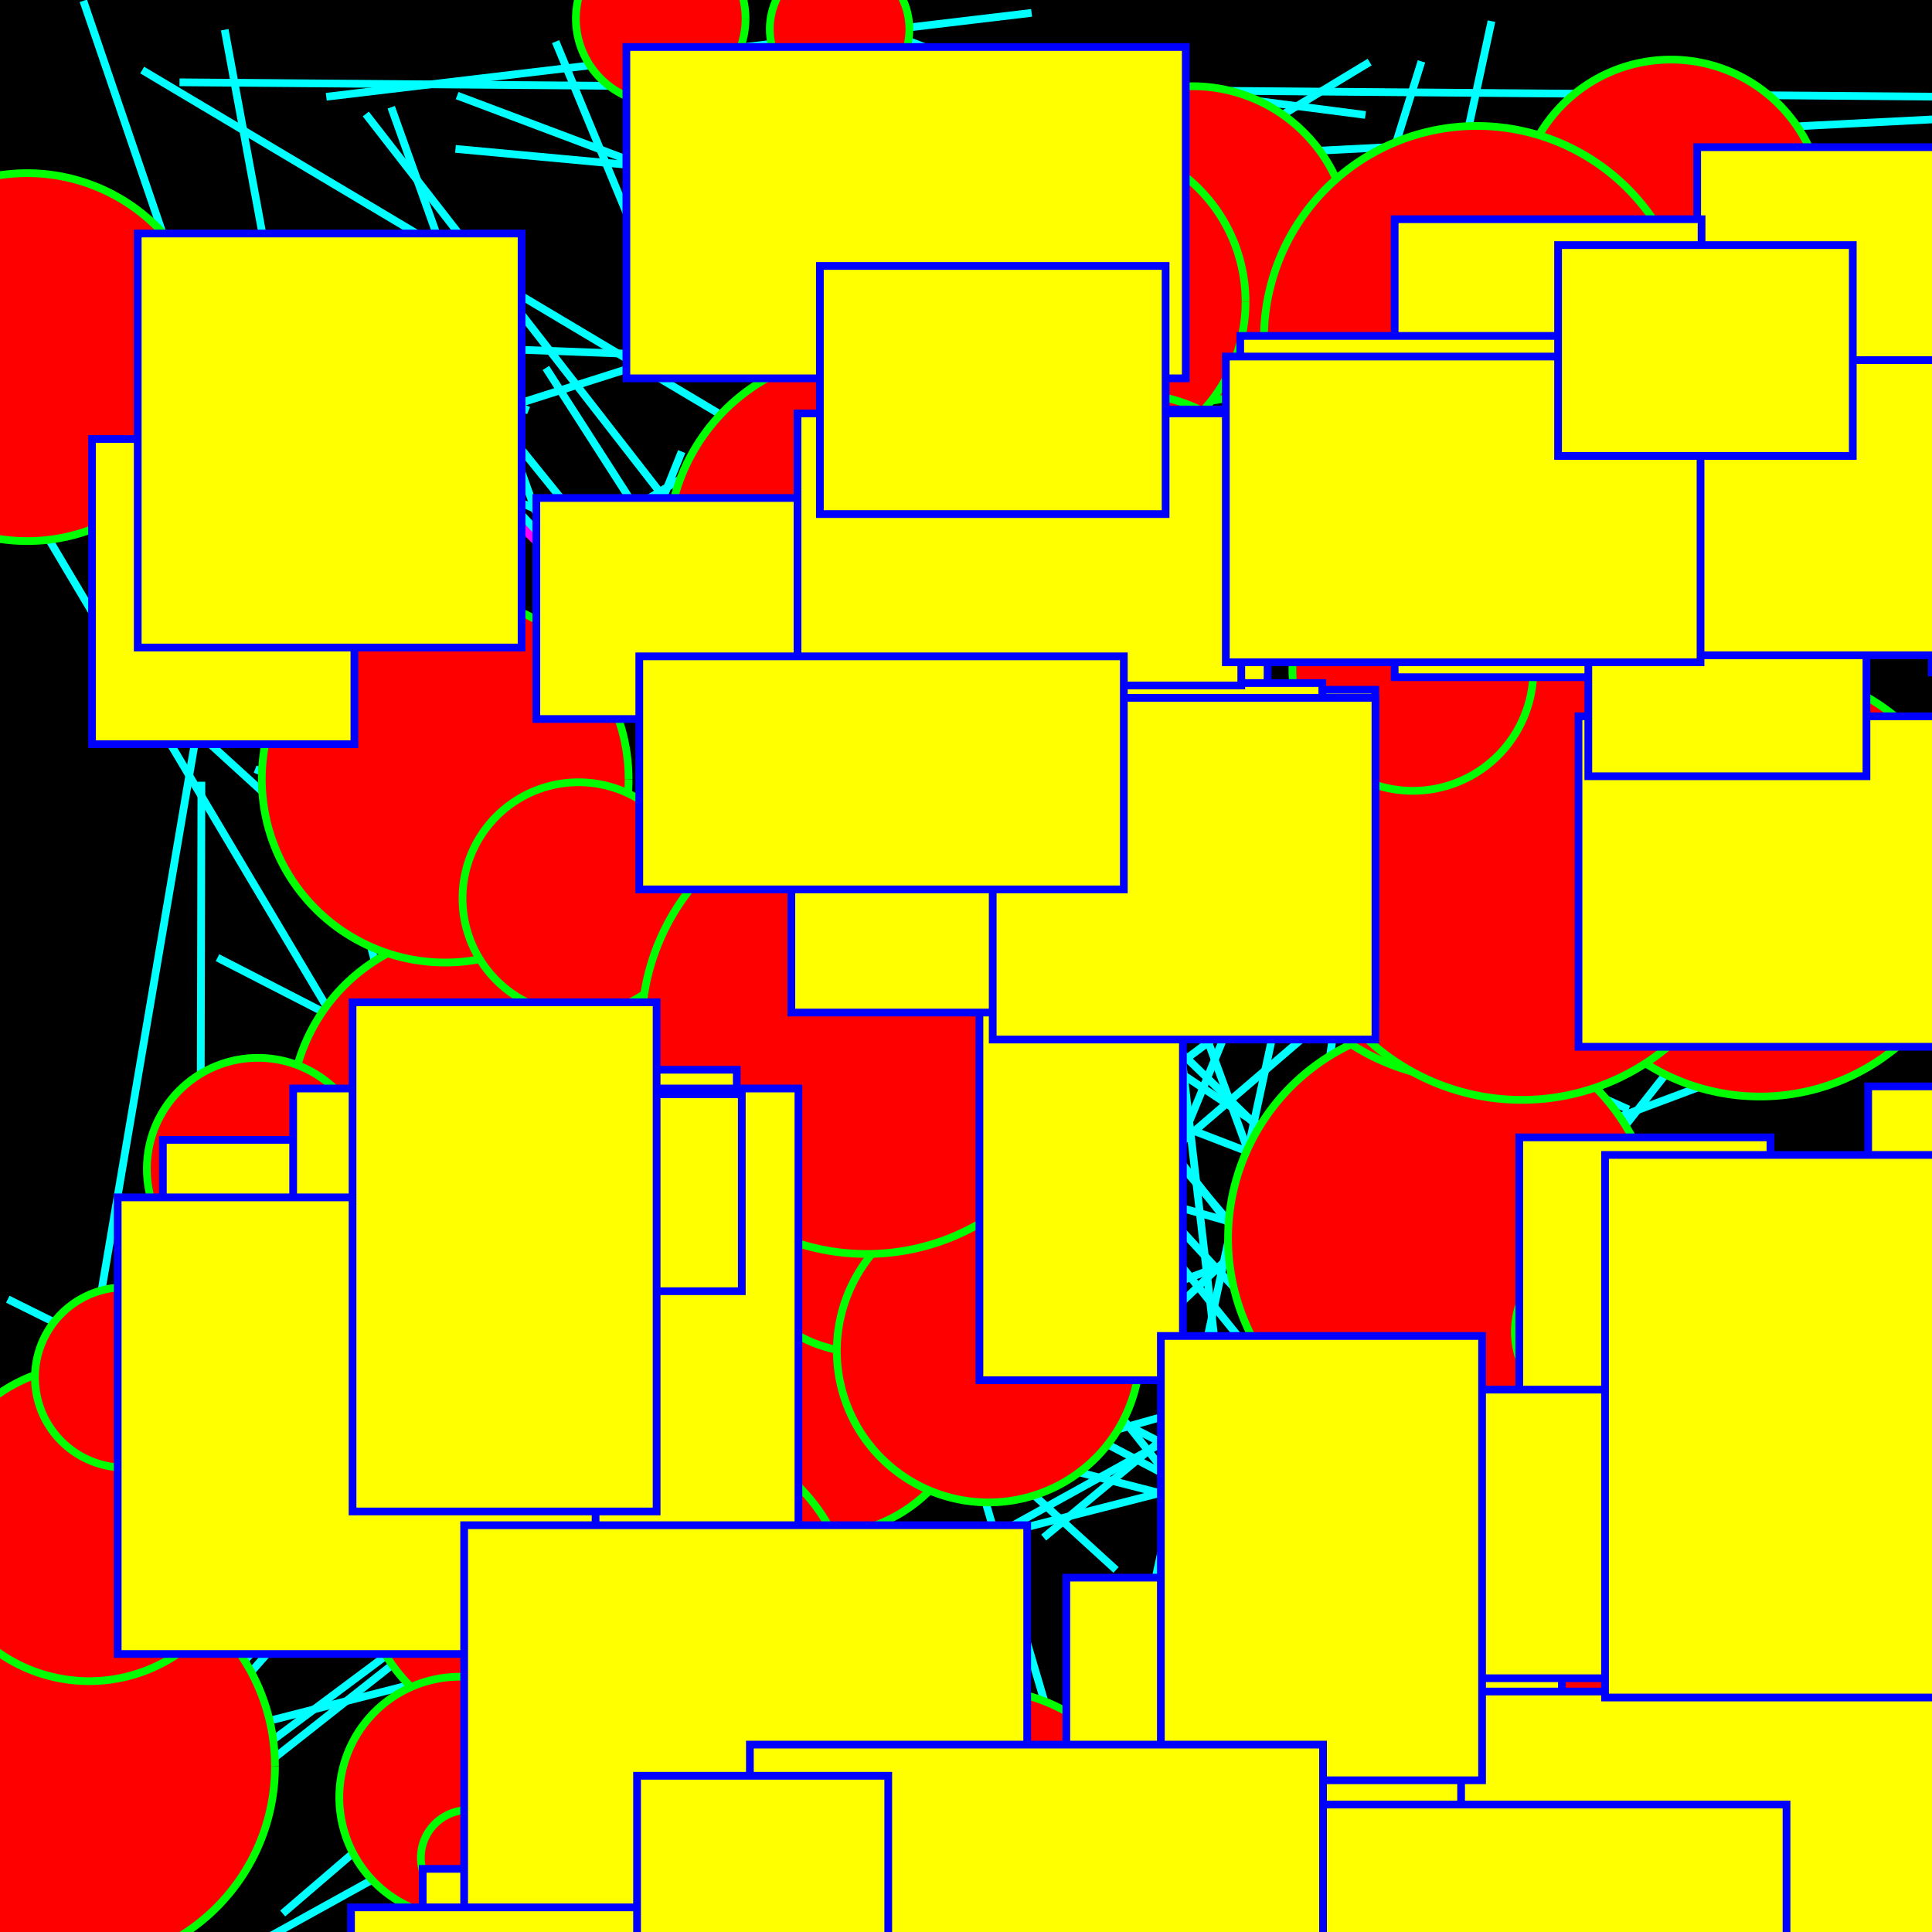 <!--

Generated by DrawGPT.
Free, open source, AI generated images in SVG, PNG, and HTML Canvas format.
https://drawgpt.ai

Created: 2023-11-24T23:52:56.141Z
Link: https://drawgpt.ai/prompt/125224/

-->
<svg xmlns="http://www.w3.org/2000/svg" xmlns:xlink="http://www.w3.org/1999/xlink" width="500" height="500"><defs/><g><rect fill="#000000" stroke="none" x="0" y="0" width="512" height="512"/><path fill="none" stroke="#FF00FF" paint-order="fill stroke markers" d=" M 100 100 L 200 200 L 300 100 L 400 200 L 500 100" stroke-miterlimit="10" stroke-width="4" stroke-dasharray=""/><path fill="none" stroke="#00FFFF" paint-order="fill stroke markers" d=" M 414.731 265.016 L 504.359 97.452" stroke-miterlimit="10" stroke-width="2" stroke-dasharray=""/><path fill="none" stroke="#00FFFF" paint-order="fill stroke markers" d=" M 203.536 207.339 L 186.668 268.103" stroke-miterlimit="10" stroke-width="2" stroke-dasharray=""/><path fill="none" stroke="#00FFFF" paint-order="fill stroke markers" d=" M 227.288 280.079 L 199.648 252.512" stroke-miterlimit="10" stroke-width="2" stroke-dasharray=""/><path fill="none" stroke="#00FFFF" paint-order="fill stroke markers" d=" M 472.381 158.001 L 118.304 24.739" stroke-miterlimit="10" stroke-width="2" stroke-dasharray=""/><path fill="none" stroke="#00FFFF" paint-order="fill stroke markers" d=" M 374.189 330.492 L 441.78 419.616" stroke-miterlimit="10" stroke-width="2" stroke-dasharray=""/><path fill="none" stroke="#00FFFF" paint-order="fill stroke markers" d=" M 359.838 96.921 L 50.913 448.724" stroke-miterlimit="10" stroke-width="2" stroke-dasharray=""/><path fill="none" stroke="#00FFFF" paint-order="fill stroke markers" d=" M 60.737 506.172 L 364.981 337.908" stroke-miterlimit="10" stroke-width="2" stroke-dasharray=""/><path fill="none" stroke="#00FFFF" paint-order="fill stroke markers" d=" M 99.814 295.91 L 400.114 228.53" stroke-miterlimit="10" stroke-width="2" stroke-dasharray=""/><path fill="none" stroke="#00FFFF" paint-order="fill stroke markers" d=" M 447.351 136.076 L 73.544 399.998" stroke-miterlimit="10" stroke-width="2" stroke-dasharray=""/><path fill="none" stroke="#00FFFF" paint-order="fill stroke markers" d=" M 265.758 375.055 L 459.564 190.967" stroke-miterlimit="10" stroke-width="2" stroke-dasharray=""/><path fill="none" stroke="#00FFFF" paint-order="fill stroke markers" d=" M 207.752 0.12 L 362.301 59.234" stroke-miterlimit="10" stroke-width="2" stroke-dasharray=""/><path fill="none" stroke="#00FFFF" paint-order="fill stroke markers" d=" M 304.637 168.875 L 26.312 469.779" stroke-miterlimit="10" stroke-width="2" stroke-dasharray=""/><path fill="none" stroke="#00FFFF" paint-order="fill stroke markers" d=" M 136.799 106.239 L 98.407 91.259" stroke-miterlimit="10" stroke-width="2" stroke-dasharray=""/><path fill="none" stroke="#00FFFF" paint-order="fill stroke markers" d=" M 325.691 182.63 L 365.652 187.96" stroke-miterlimit="10" stroke-width="2" stroke-dasharray=""/><path fill="none" stroke="#00FFFF" paint-order="fill stroke markers" d=" M 275.15 456.758 L 197.627 194.264" stroke-miterlimit="10" stroke-width="2" stroke-dasharray=""/><path fill="none" stroke="#00FFFF" paint-order="fill stroke markers" d=" M 124.539 469.39 L 267.768 214.6" stroke-miterlimit="10" stroke-width="2" stroke-dasharray=""/><path fill="none" stroke="#00FFFF" paint-order="fill stroke markers" d=" M 301.823 268.704 L 510.683 471.005" stroke-miterlimit="10" stroke-width="2" stroke-dasharray=""/><path fill="none" stroke="#00FFFF" paint-order="fill stroke markers" d=" M 454.698 267.074 L 36.798 18.128" stroke-miterlimit="10" stroke-width="2" stroke-dasharray=""/><path fill="none" stroke="#00FFFF" paint-order="fill stroke markers" d=" M 174.064 165.673 L 466.012 57.22" stroke-miterlimit="10" stroke-width="2" stroke-dasharray=""/><path fill="none" stroke="#00FFFF" paint-order="fill stroke markers" d=" M 152.553 171.312 L 101.25 27.758" stroke-miterlimit="10" stroke-width="2" stroke-dasharray=""/><path fill="none" stroke="#00FFFF" paint-order="fill stroke markers" d=" M 25.569 338.183 L 50.461 192.001" stroke-miterlimit="10" stroke-width="2" stroke-dasharray=""/><path fill="none" stroke="#00FFFF" paint-order="fill stroke markers" d=" M 21.572 0.21 L 158.112 400.467" stroke-miterlimit="10" stroke-width="2" stroke-dasharray=""/><path fill="none" stroke="#00FFFF" paint-order="fill stroke markers" d=" M 351.929 268.021 L 228.612 145.414" stroke-miterlimit="10" stroke-width="2" stroke-dasharray=""/><path fill="none" stroke="#00FFFF" paint-order="fill stroke markers" d=" M 334.822 107.293 L 483.791 192.556" stroke-miterlimit="10" stroke-width="2" stroke-dasharray=""/><path fill="none" stroke="#00FFFF" paint-order="fill stroke markers" d=" M 278.302 481.194 L 194.293 437.679" stroke-miterlimit="10" stroke-width="2" stroke-dasharray=""/><path fill="none" stroke="#00FFFF" paint-order="fill stroke markers" d=" M 227.209 175.166 L 38.306 338.603" stroke-miterlimit="10" stroke-width="2" stroke-dasharray=""/><path fill="none" stroke="#00FFFF" paint-order="fill stroke markers" d=" M 21.746 457.6 L 354.938 372.403" stroke-miterlimit="10" stroke-width="2" stroke-dasharray=""/><path fill="none" stroke="#00FFFF" paint-order="fill stroke markers" d=" M 88.8 332.051 L 467.627 429.484" stroke-miterlimit="10" stroke-width="2" stroke-dasharray=""/><path fill="none" stroke="#00FFFF" paint-order="fill stroke markers" d=" M 358.498 171.786 L 367.252 176.065" stroke-miterlimit="10" stroke-width="2" stroke-dasharray=""/><path fill="none" stroke="#00FFFF" paint-order="fill stroke markers" d=" M 102.242 223.475 L 235.988 463.277" stroke-miterlimit="10" stroke-width="2" stroke-dasharray=""/><path fill="none" stroke="#00FFFF" paint-order="fill stroke markers" d=" M 94.667 29.505 L 379.522 395.789" stroke-miterlimit="10" stroke-width="2" stroke-dasharray=""/><path fill="none" stroke="#00FFFF" paint-order="fill stroke markers" d=" M 365.364 36.124 L 426.546 57.043" stroke-miterlimit="10" stroke-width="2" stroke-dasharray=""/><path fill="none" stroke="#00FFFF" paint-order="fill stroke markers" d=" M 37.017 437.853 L 70.19 379.286" stroke-miterlimit="10" stroke-width="2" stroke-dasharray=""/><path fill="none" stroke="#00FFFF" paint-order="fill stroke markers" d=" M 209.471 470.782 L 9.463 134.223" stroke-miterlimit="10" stroke-width="2" stroke-dasharray=""/><path fill="none" stroke="#00FFFF" paint-order="fill stroke markers" d=" M 481.384 119.881 L 57.178 396.207" stroke-miterlimit="10" stroke-width="2" stroke-dasharray=""/><path fill="none" stroke="#00FFFF" paint-order="fill stroke markers" d=" M 333.91 507.427 L 231.923 7" stroke-miterlimit="10" stroke-width="2" stroke-dasharray=""/><path fill="none" stroke="#00FFFF" paint-order="fill stroke markers" d=" M 116.277 222.394 L 131.25 402.562" stroke-miterlimit="10" stroke-width="2" stroke-dasharray=""/><path fill="none" stroke="#00FFFF" paint-order="fill stroke markers" d=" M 84.439 25.041 L 266.975 3.334" stroke-miterlimit="10" stroke-width="2" stroke-dasharray=""/><path fill="none" stroke="#00FFFF" paint-order="fill stroke markers" d=" M 88.605 165.093 L 209.505 252.071" stroke-miterlimit="10" stroke-width="2" stroke-dasharray=""/><path fill="none" stroke="#00FFFF" paint-order="fill stroke markers" d=" M 66.03 199.057 L 360.611 312.566" stroke-miterlimit="10" stroke-width="2" stroke-dasharray=""/><path fill="none" stroke="#00FFFF" paint-order="fill stroke markers" d=" M 156.421 407.401 L 461.67 321.292" stroke-miterlimit="10" stroke-width="2" stroke-dasharray=""/><path fill="none" stroke="#00FFFF" paint-order="fill stroke markers" d=" M 29.743 94.887 L 496.865 404.591" stroke-miterlimit="10" stroke-width="2" stroke-dasharray=""/><path fill="none" stroke="#00FFFF" paint-order="fill stroke markers" d=" M 395.711 470.711 L 182.691 445.462" stroke-miterlimit="10" stroke-width="2" stroke-dasharray=""/><path fill="none" stroke="#00FFFF" paint-order="fill stroke markers" d=" M 7.016 380.164 L 171.104 365.672" stroke-miterlimit="10" stroke-width="2" stroke-dasharray=""/><path fill="none" stroke="#00FFFF" paint-order="fill stroke markers" d=" M 80.527 355.452 L 176.42 116.867" stroke-miterlimit="10" stroke-width="2" stroke-dasharray=""/><path fill="none" stroke="#00FFFF" paint-order="fill stroke markers" d=" M 166.075 137.745 L 476.866 502.536" stroke-miterlimit="10" stroke-width="2" stroke-dasharray=""/><path fill="none" stroke="#00FFFF" paint-order="fill stroke markers" d=" M 325.194 303.859 L 236.379 60.995" stroke-miterlimit="10" stroke-width="2" stroke-dasharray=""/><path fill="none" stroke="#00FFFF" paint-order="fill stroke markers" d=" M 354.461 16.064 L 155.634 136.401" stroke-miterlimit="10" stroke-width="2" stroke-dasharray=""/><path fill="none" stroke="#00FFFF" paint-order="fill stroke markers" d=" M 385.996 5.476 L 297.947 413.61" stroke-miterlimit="10" stroke-width="2" stroke-dasharray=""/><path fill="none" stroke="#00FFFF" paint-order="fill stroke markers" d=" M 7.688 85.721 L 298.075 96.692" stroke-miterlimit="10" stroke-width="2" stroke-dasharray=""/><path fill="none" stroke="#00FFFF" paint-order="fill stroke markers" d=" M 367.872 15.885 L 279.528 299.254" stroke-miterlimit="10" stroke-width="2" stroke-dasharray=""/><path fill="none" stroke="#00FFFF" paint-order="fill stroke markers" d=" M 136.916 434.421 L 58.16 7.692" stroke-miterlimit="10" stroke-width="2" stroke-dasharray=""/><path fill="none" stroke="#00FFFF" paint-order="fill stroke markers" d=" M 235.934 330.01 L 487.342 49.346" stroke-miterlimit="10" stroke-width="2" stroke-dasharray=""/><path fill="none" stroke="#00FFFF" paint-order="fill stroke markers" d=" M 185.137 247.285 L 357.843 117.211" stroke-miterlimit="10" stroke-width="2" stroke-dasharray=""/><path fill="none" stroke="#00FFFF" paint-order="fill stroke markers" d=" M 343.375 279.04 L 370.024 96.034" stroke-miterlimit="10" stroke-width="2" stroke-dasharray=""/><path fill="none" stroke="#00FFFF" paint-order="fill stroke markers" d=" M 259.202 496.303 L 432.819 275.822" stroke-miterlimit="10" stroke-width="2" stroke-dasharray=""/><path fill="none" stroke="#00FFFF" paint-order="fill stroke markers" d=" M 84.533 201.276 L 137.311 196.618" stroke-miterlimit="10" stroke-width="2" stroke-dasharray=""/><path fill="none" stroke="#00FFFF" paint-order="fill stroke markers" d=" M 17.365 490.043 L 388.301 213.379" stroke-miterlimit="10" stroke-width="2" stroke-dasharray=""/><path fill="none" stroke="#00FFFF" paint-order="fill stroke markers" d=" M 396.772 101.541 L 405.148 491.866" stroke-miterlimit="10" stroke-width="2" stroke-dasharray=""/><path fill="none" stroke="#00FFFF" paint-order="fill stroke markers" d=" M 197.391 433.262 L 2.018 336.234" stroke-miterlimit="10" stroke-width="2" stroke-dasharray=""/><path fill="none" stroke="#00FFFF" paint-order="fill stroke markers" d=" M 163.57 129.986 L 141.277 95.226" stroke-miterlimit="10" stroke-width="2" stroke-dasharray=""/><path fill="none" stroke="#00FFFF" paint-order="fill stroke markers" d=" M 258.135 17.431 L 353.38 29.749" stroke-miterlimit="10" stroke-width="2" stroke-dasharray=""/><path fill="none" stroke="#00FFFF" paint-order="fill stroke markers" d=" M 214.225 188.313 L 9.016 481.176" stroke-miterlimit="10" stroke-width="2" stroke-dasharray=""/><path fill="none" stroke="#00FFFF" paint-order="fill stroke markers" d=" M 181.837 32.169 L 440.054 92.619" stroke-miterlimit="10" stroke-width="2" stroke-dasharray=""/><path fill="none" stroke="#00FFFF" paint-order="fill stroke markers" d=" M 452.671 477.787 L 84.14 78.06" stroke-miterlimit="10" stroke-width="2" stroke-dasharray=""/><path fill="none" stroke="#00FFFF" paint-order="fill stroke markers" d=" M 143.799 10.779 L 176.646 90.188" stroke-miterlimit="10" stroke-width="2" stroke-dasharray=""/><path fill="none" stroke="#00FFFF" paint-order="fill stroke markers" d=" M 328.787 225.986 L 172.566 238.05" stroke-miterlimit="10" stroke-width="2" stroke-dasharray=""/><path fill="none" stroke="#00FFFF" paint-order="fill stroke markers" d=" M 73.163 495.21 L 411.036 205.25" stroke-miterlimit="10" stroke-width="2" stroke-dasharray=""/><path fill="none" stroke="#00FFFF" paint-order="fill stroke markers" d=" M 340.887 241.979 L 6.01 506.217" stroke-miterlimit="10" stroke-width="2" stroke-dasharray=""/><path fill="none" stroke="#00FFFF" paint-order="fill stroke markers" d=" M 210.818 270.73 L 490.239 161.529" stroke-miterlimit="10" stroke-width="2" stroke-dasharray=""/><path fill="none" stroke="#00FFFF" paint-order="fill stroke markers" d=" M 242.794 294.649 L 372.494 331.648" stroke-miterlimit="10" stroke-width="2" stroke-dasharray=""/><path fill="none" stroke="#00FFFF" paint-order="fill stroke markers" d=" M 461.364 74.977 L 318.286 43.517" stroke-miterlimit="10" stroke-width="2" stroke-dasharray=""/><path fill="none" stroke="#00FFFF" paint-order="fill stroke markers" d=" M 284.717 372.796 L 504.704 488.363" stroke-miterlimit="10" stroke-width="2" stroke-dasharray=""/><path fill="none" stroke="#00FFFF" paint-order="fill stroke markers" d=" M 95.435 256.472 L 114.593 335.699" stroke-miterlimit="10" stroke-width="2" stroke-dasharray=""/><path fill="none" stroke="#00FFFF" paint-order="fill stroke markers" d=" M 504.364 257.14 L 117.903 401.755" stroke-miterlimit="10" stroke-width="2" stroke-dasharray=""/><path fill="none" stroke="#00FFFF" paint-order="fill stroke markers" d=" M 270.102 397.918 L 415.734 277.177" stroke-miterlimit="10" stroke-width="2" stroke-dasharray=""/><path fill="none" stroke="#00FFFF" paint-order="fill stroke markers" d=" M 56.286 247.847 L 455.786 453.135" stroke-miterlimit="10" stroke-width="2" stroke-dasharray=""/><path fill="none" stroke="#00FFFF" paint-order="fill stroke markers" d=" M 43.342 133.326 L 302.705 50.895" stroke-miterlimit="10" stroke-width="2" stroke-dasharray=""/><path fill="none" stroke="#00FFFF" paint-order="fill stroke markers" d=" M 51.718 389.091 L 52.123 202.304" stroke-miterlimit="10" stroke-width="2" stroke-dasharray=""/><path fill="none" stroke="#00FFFF" paint-order="fill stroke markers" d=" M 288.833 406.296 L 50.922 189.403" stroke-miterlimit="10" stroke-width="2" stroke-dasharray=""/><path fill="none" stroke="#00FFFF" paint-order="fill stroke markers" d=" M 502.608 25.032 L 46.46 21.301" stroke-miterlimit="10" stroke-width="2" stroke-dasharray=""/><path fill="none" stroke="#00FFFF" paint-order="fill stroke markers" d=" M 253.804 353.179 L 285.892 353.983" stroke-miterlimit="10" stroke-width="2" stroke-dasharray=""/><path fill="none" stroke="#00FFFF" paint-order="fill stroke markers" d=" M 330.67 39.541 L 508.383 30.484" stroke-miterlimit="10" stroke-width="2" stroke-dasharray=""/><path fill="none" stroke="#00FFFF" paint-order="fill stroke markers" d=" M 294.812 178.276 L 330.322 484.958" stroke-miterlimit="10" stroke-width="2" stroke-dasharray=""/><path fill="none" stroke="#00FFFF" paint-order="fill stroke markers" d=" M 421.482 287.125 L 116.798 151.26" stroke-miterlimit="10" stroke-width="2" stroke-dasharray=""/><path fill="none" stroke="#00FFFF" paint-order="fill stroke markers" d=" M 179.273 208.357 L 200.969 341.845" stroke-miterlimit="10" stroke-width="2" stroke-dasharray=""/><path fill="none" stroke="#00FFFF" paint-order="fill stroke markers" d=" M 323.427 164.724 L 251.969 106.191" stroke-miterlimit="10" stroke-width="2" stroke-dasharray=""/><path fill="none" stroke="#00FFFF" paint-order="fill stroke markers" d=" M 265.093 468.381 L 410.356 432.592" stroke-miterlimit="10" stroke-width="2" stroke-dasharray=""/><path fill="none" stroke="#00FFFF" paint-order="fill stroke markers" d=" M 370.03 467.355 L 116.241 147.359" stroke-miterlimit="10" stroke-width="2" stroke-dasharray=""/><path fill="none" stroke="#00FFFF" paint-order="fill stroke markers" d=" M 275.546 368.57 L 418.66 20.914" stroke-miterlimit="10" stroke-width="2" stroke-dasharray=""/><path fill="none" stroke="#00FFFF" paint-order="fill stroke markers" d=" M 314.459 133.49 L 408.801 443.813" stroke-miterlimit="10" stroke-width="2" stroke-dasharray=""/><path fill="none" stroke="#00FFFF" paint-order="fill stroke markers" d=" M 388.406 45.586 L 425.181 396.106" stroke-miterlimit="10" stroke-width="2" stroke-dasharray=""/><path fill="none" stroke="#00FFFF" paint-order="fill stroke markers" d=" M 117.88 38.533 L 422.261 66.733" stroke-miterlimit="10" stroke-width="2" stroke-dasharray=""/><path fill="none" stroke="#00FFFF" paint-order="fill stroke markers" d=" M 141.029 497.218 L 296.345 152.931" stroke-miterlimit="10" stroke-width="2" stroke-dasharray=""/><path fill="none" stroke="#00FFFF" paint-order="fill stroke markers" d=" M 358.631 393.082 L 123.874 102.604" stroke-miterlimit="10" stroke-width="2" stroke-dasharray=""/><path fill="none" stroke="#00FFFF" paint-order="fill stroke markers" d=" M 62.892 98.41 L 369.428 233.45" stroke-miterlimit="10" stroke-width="2" stroke-dasharray=""/><path fill="none" stroke="#00FFFF" paint-order="fill stroke markers" d=" M 315.676 224.579 L 334.349 79.287" stroke-miterlimit="10" stroke-width="2" stroke-dasharray=""/><path fill="none" stroke="#00FFFF" paint-order="fill stroke markers" d=" M 134.811 395.406 L 59.791 104.632" stroke-miterlimit="10" stroke-width="2" stroke-dasharray=""/><path fill="none" stroke="#00FFFF" paint-order="fill stroke markers" d=" M 407.35 208.117 L 250.971 211.512" stroke-miterlimit="10" stroke-width="2" stroke-dasharray=""/><path fill="none" stroke="#00FFFF" paint-order="fill stroke markers" d=" M 442.782 211.017 L 337.767 258.844" stroke-miterlimit="10" stroke-width="2" stroke-dasharray=""/><path fill="#FF0000" stroke="#00FF00" paint-order="fill stroke markers" d=" M 260.026 310.236 A 26.626 26.626 0 1 1 260.026 310.21" stroke-miterlimit="10" stroke-width="2" stroke-dasharray=""/><path fill="#FF0000" stroke="#00FF00" paint-order="fill stroke markers" d=" M 349.442 63.177 A 40.839 40.839 0 1 1 349.442 63.136" stroke-miterlimit="10" stroke-width="2" stroke-dasharray=""/><path fill="#FF0000" stroke="#00FF00" paint-order="fill stroke markers" d=" M 158.722 202.285 A 17.27 17.27 0 1 1 158.722 202.267" stroke-miterlimit="10" stroke-width="2" stroke-dasharray=""/><path fill="#FF0000" stroke="#00FF00" paint-order="fill stroke markers" d=" M 170.029 288.594 A 47.409 47.409 0 1 1 170.029 288.547" stroke-miterlimit="10" stroke-width="2" stroke-dasharray=""/><path fill="#FF0000" stroke="#00FF00" paint-order="fill stroke markers" d=" M 428.985 320.542 A 55.582 55.582 0 1 1 428.985 320.486" stroke-miterlimit="10" stroke-width="2" stroke-dasharray=""/><path fill="#FF0000" stroke="#00FF00" paint-order="fill stroke markers" d=" M 471.951 54.974 A 39.533 39.533 0 1 1 471.951 54.935" stroke-miterlimit="10" stroke-width="2" stroke-dasharray=""/><path fill="#FF0000" stroke="#00FF00" paint-order="fill stroke markers" d=" M 510.872 228.4 A 55.405 55.405 0 1 1 510.872 228.345" stroke-miterlimit="10" stroke-width="2" stroke-dasharray=""/><path fill="#FF0000" stroke="#00FF00" paint-order="fill stroke markers" d=" M 521.141 376.323 A 56.268 56.268 0 1 1 521.141 376.267" stroke-miterlimit="10" stroke-width="2" stroke-dasharray=""/><path fill="#FF0000" stroke="#00FF00" paint-order="fill stroke markers" d=" M 71.164 457.18 A 51.579 51.579 0 1 1 71.164 457.129" stroke-miterlimit="10" stroke-width="2" stroke-dasharray=""/><path fill="#FF0000" stroke="#00FF00" paint-order="fill stroke markers" d=" M 162.683 201.662 A 47.461 47.461 0 1 1 162.683 201.614" stroke-miterlimit="10" stroke-width="2" stroke-dasharray=""/><path fill="#FF0000" stroke="#00FF00" paint-order="fill stroke markers" d=" M 273.363 141.764 A 50.277 50.277 0 1 1 273.363 141.714" stroke-miterlimit="10" stroke-width="2" stroke-dasharray=""/><path fill="#FF0000" stroke="#00FF00" paint-order="fill stroke markers" d=" M 430.107 220.314 A 15.202 15.202 0 1 1 430.107 220.299" stroke-miterlimit="10" stroke-width="2" stroke-dasharray=""/><path fill="#FF0000" stroke="#00FF00" paint-order="fill stroke markers" d=" M 252.152 357.861 A 39.442 39.442 0 1 1 252.152 357.821" stroke-miterlimit="10" stroke-width="2" stroke-dasharray=""/><path fill="#FF0000" stroke="#00FF00" paint-order="fill stroke markers" d=" M 95.495 301.511 A 28.75 28.75 0 1 1 95.494 301.483" stroke-miterlimit="10" stroke-width="2" stroke-dasharray=""/><path fill="#FF0000" stroke="#00FF00" paint-order="fill stroke markers" d=" M 179.761 232.499 A 30.03 30.03 0 1 1 179.761 232.469" stroke-miterlimit="10" stroke-width="2" stroke-dasharray=""/><path fill="#FF0000" stroke="#00FF00" paint-order="fill stroke markers" d=" M 436.789 344.656 A 22.367 22.367 0 1 1 436.789 344.633" stroke-miterlimit="10" stroke-width="2" stroke-dasharray=""/><path fill="#FF0000" stroke="#00FF00" paint-order="fill stroke markers" d=" M 518.852 500.44 A 41.418 41.418 0 1 1 518.852 500.398" stroke-miterlimit="10" stroke-width="2" stroke-dasharray=""/><path fill="#FF0000" stroke="#00FF00" paint-order="fill stroke markers" d=" M 258.343 315.216 A 34.827 34.827 0 1 1 258.343 315.181" stroke-miterlimit="10" stroke-width="2" stroke-dasharray=""/><path fill="#FF0000" stroke="#00FF00" paint-order="fill stroke markers" d=" M 235.341 7.533 A 18.058 18.058 0 1 1 235.341 7.515" stroke-miterlimit="10" stroke-width="2" stroke-dasharray=""/><path fill="#FF0000" stroke="#00FF00" paint-order="fill stroke markers" d=" M 180.735 405.56 A 43.663 43.663 0 1 1 180.735 405.516" stroke-miterlimit="10" stroke-width="2" stroke-dasharray=""/><path fill="#FF0000" stroke="#00FF00" paint-order="fill stroke markers" d=" M 295.055 349.61 A 39.237 39.237 0 1 1 295.055 349.571" stroke-miterlimit="10" stroke-width="2" stroke-dasharray=""/><path fill="#FF0000" stroke="#00FF00" paint-order="fill stroke markers" d=" M 533.577 78.124 A 32.769 32.769 0 1 1 533.577 78.091" stroke-miterlimit="10" stroke-width="2" stroke-dasharray=""/><path fill="#FF0000" stroke="#00FF00" paint-order="fill stroke markers" d=" M 488.266 453.15 A 45.68 45.68 0 1 1 488.266 453.104" stroke-miterlimit="10" stroke-width="2" stroke-dasharray=""/><path fill="#FF0000" stroke="#00FF00" paint-order="fill stroke markers" d=" M 335.593 469.537 A 11.903 11.903 0 1 1 335.593 469.525" stroke-miterlimit="10" stroke-width="2" stroke-dasharray=""/><path fill="#FF0000" stroke="#00FF00" paint-order="fill stroke markers" d=" M 437.335 87.746 A 55.117 55.117 0 1 1 437.335 87.69" stroke-miterlimit="10" stroke-width="2" stroke-dasharray=""/><path fill="#FF0000" stroke="#00FF00" paint-order="fill stroke markers" d=" M 395.708 411.537 A 24.152 24.152 0 1 1 395.708 411.513" stroke-miterlimit="10" stroke-width="2" stroke-dasharray=""/><path fill="#FF0000" stroke="#00FF00" paint-order="fill stroke markers" d=" M 200.161 416.237 A 15.993 15.993 0 1 1 200.161 416.221" stroke-miterlimit="10" stroke-width="2" stroke-dasharray=""/><path fill="#FF0000" stroke="#00FF00" paint-order="fill stroke markers" d=" M 250.042 69.011 A 12.26 12.26 0 1 1 250.042 68.999" stroke-miterlimit="10" stroke-width="2" stroke-dasharray=""/><path fill="#FF0000" stroke="#00FF00" paint-order="fill stroke markers" d=" M 274.24 78.488 A 19.985 19.985 0 1 1 274.24 78.468" stroke-miterlimit="10" stroke-width="2" stroke-dasharray=""/><path fill="#FF0000" stroke="#00FF00" paint-order="fill stroke markers" d=" M 216.634 498.517 A 33.879 33.879 0 1 1 216.634 498.483" stroke-miterlimit="10" stroke-width="2" stroke-dasharray=""/><path fill="#FF0000" stroke="#00FF00" paint-order="fill stroke markers" d=" M 299.446 483.045 A 45.911 45.911 0 1 1 299.446 482.999" stroke-miterlimit="10" stroke-width="2" stroke-dasharray=""/><path fill="#FF0000" stroke="#00FF00" paint-order="fill stroke markers" d=" M 338.722 484.758 A 24.827 24.827 0 1 1 338.722 484.733" stroke-miterlimit="10" stroke-width="2" stroke-dasharray=""/><path fill="#FF0000" stroke="#00FF00" paint-order="fill stroke markers" d=" M 322.349 78.125 A 41.472 41.472 0 1 1 322.349 78.083" stroke-miterlimit="10" stroke-width="2" stroke-dasharray=""/><path fill="#FF0000" stroke="#00FF00" paint-order="fill stroke markers" d=" M 520.533 416.46 A 23.192 23.192 0 1 1 520.533 416.436" stroke-miterlimit="10" stroke-width="2" stroke-dasharray=""/><path fill="#FF0000" stroke="#00FF00" paint-order="fill stroke markers" d=" M 333.019 142.09 A 40.096 40.096 0 1 1 333.019 142.05" stroke-miterlimit="10" stroke-width="2" stroke-dasharray=""/><path fill="#FF0000" stroke="#00FF00" paint-order="fill stroke markers" d=" M 150.197 465.144 A 31.191 31.191 0 1 1 150.197 465.113" stroke-miterlimit="10" stroke-width="2" stroke-dasharray=""/><path fill="#FF0000" stroke="#00FF00" paint-order="fill stroke markers" d=" M 438.599 221.787 A 57.686 57.686 0 1 1 438.599 221.729" stroke-miterlimit="10" stroke-width="2" stroke-dasharray=""/><path fill="#FF0000" stroke="#00FF00" paint-order="fill stroke markers" d=" M 133.596 480.777 A 12.339 12.339 0 1 1 133.596 480.764" stroke-miterlimit="10" stroke-width="2" stroke-dasharray=""/><path fill="#FF0000" stroke="#00FF00" paint-order="fill stroke markers" d=" M 63.917 394.242 A 40.858 40.858 0 1 1 63.917 394.201" stroke-miterlimit="10" stroke-width="2" stroke-dasharray=""/><path fill="#FF0000" stroke="#00FF00" paint-order="fill stroke markers" d=" M 452.673 224.845 A 58.835 58.835 0 1 1 452.672 224.786" stroke-miterlimit="10" stroke-width="2" stroke-dasharray=""/><path fill="#FF0000" stroke="#00FF00" paint-order="fill stroke markers" d=" M 366.508 451.066 A 15.856 15.856 0 1 1 366.508 451.05" stroke-miterlimit="10" stroke-width="2" stroke-dasharray=""/><path fill="#FF0000" stroke="#00FF00" paint-order="fill stroke markers" d=" M 55.74 356.498 A 23.341 23.341 0 1 1 55.74 356.474" stroke-miterlimit="10" stroke-width="2" stroke-dasharray=""/><path fill="#FF0000" stroke="#00FF00" paint-order="fill stroke markers" d=" M 499.009 421.964 A 42.369 42.369 0 1 1 499.009 421.922" stroke-miterlimit="10" stroke-width="2" stroke-dasharray=""/><path fill="#FF0000" stroke="#00FF00" paint-order="fill stroke markers" d=" M 463.517 211.838 A 22.276 22.276 0 1 1 463.517 211.816" stroke-miterlimit="10" stroke-width="2" stroke-dasharray=""/><path fill="#FF0000" stroke="#00FF00" paint-order="fill stroke markers" d=" M 396.818 173.507 A 31.171 31.171 0 1 1 396.818 173.476" stroke-miterlimit="10" stroke-width="2" stroke-dasharray=""/><path fill="#FF0000" stroke="#00FF00" paint-order="fill stroke markers" d=" M 192.941 4.831 A 21.949 21.949 0 1 1 192.941 4.809" stroke-miterlimit="10" stroke-width="2" stroke-dasharray=""/><path fill="#FF0000" stroke="#00FF00" paint-order="fill stroke markers" d=" M 310.155 235.814 A 59.701 59.701 0 1 1 310.155 235.754" stroke-miterlimit="10" stroke-width="2" stroke-dasharray=""/><path fill="#FF0000" stroke="#00FF00" paint-order="fill stroke markers" d=" M 220.255 417.28 A 45.846 45.846 0 1 1 220.255 417.235" stroke-miterlimit="10" stroke-width="2" stroke-dasharray=""/><path fill="#FF0000" stroke="#00FF00" paint-order="fill stroke markers" d=" M 282.519 266.306 A 58.246 58.246 0 1 1 282.519 266.247" stroke-miterlimit="10" stroke-width="2" stroke-dasharray=""/><path fill="#FF0000" stroke="#00FF00" paint-order="fill stroke markers" d=" M 54.622 92.445 A 47.607 47.607 0 1 1 54.622 92.398" stroke-miterlimit="10" stroke-width="2" stroke-dasharray=""/><rect fill="#FFFF00" stroke="none" x="337.767" y="511.629" width="94.606" height="103.523"/><rect fill="none" stroke="#0000FF" x="337.767" y="511.629" width="94.606" height="103.523" stroke-miterlimit="10" stroke-width="2" stroke-dasharray=""/><rect fill="#FFFF00" stroke="none" x="23.814" y="113.616" width="67.908" height="78.977"/><rect fill="none" stroke="#0000FF" x="23.814" y="113.616" width="67.908" height="78.977" stroke-miterlimit="10" stroke-width="2" stroke-dasharray=""/><rect fill="#FFFF00" stroke="none" x="253.477" y="226.839" width="52.655" height="130.368"/><rect fill="none" stroke="#0000FF" x="253.477" y="226.839" width="52.655" height="130.368" stroke-miterlimit="10" stroke-width="2" stroke-dasharray=""/><rect fill="#FFFF00" stroke="none" x="412.188" y="359.111" width="116.847" height="63.258"/><rect fill="none" stroke="#0000FF" x="412.188" y="359.111" width="116.847" height="63.258" stroke-miterlimit="10" stroke-width="2" stroke-dasharray=""/><rect fill="#FFFF00" stroke="none" x="100.398" y="276.848" width="90.28" height="89.869"/><rect fill="none" stroke="#0000FF" x="100.398" y="276.848" width="90.28" height="89.869" stroke-miterlimit="10" stroke-width="2" stroke-dasharray=""/><rect fill="#FFFF00" stroke="none" x="450.584" y="312.309" width="133.076" height="68.328"/><rect fill="none" stroke="#0000FF" x="450.584" y="312.309" width="133.076" height="68.328" stroke-miterlimit="10" stroke-width="2" stroke-dasharray=""/><rect fill="#FFFF00" stroke="none" x="291.068" y="500.907" width="69.931" height="68.955"/><rect fill="none" stroke="#0000FF" x="291.068" y="500.907" width="69.931" height="68.955" stroke-miterlimit="10" stroke-width="2" stroke-dasharray=""/><rect fill="#FFFF00" stroke="none" x="162.102" y="12.162" width="144.771" height="85.751"/><rect fill="none" stroke="#0000FF" x="162.102" y="12.162" width="144.771" height="85.751" stroke-miterlimit="10" stroke-width="2" stroke-dasharray=""/><rect fill="#FFFF00" stroke="none" x="425.017" y="304.408" width="96.159" height="118.358"/><rect fill="none" stroke="#0000FF" x="425.017" y="304.408" width="96.159" height="118.358" stroke-miterlimit="10" stroke-width="2" stroke-dasharray=""/><rect fill="#FFFF00" stroke="none" x="416.467" y="73.212" width="54.532" height="72.13"/><rect fill="none" stroke="#0000FF" x="416.467" y="73.212" width="54.532" height="72.13" stroke-miterlimit="10" stroke-width="2" stroke-dasharray=""/><rect fill="#FFFF00" stroke="none" x="35.644" y="60.435" width="99.343" height="107.143"/><rect fill="none" stroke="#0000FF" x="35.644" y="60.435" width="99.343" height="107.143" stroke-miterlimit="10" stroke-width="2" stroke-dasharray=""/><rect fill="#FFFF00" stroke="none" x="439.225" y="38.09" width="95.743" height="97.96"/><rect fill="none" stroke="#0000FF" x="439.225" y="38.09" width="95.743" height="97.96" stroke-miterlimit="10" stroke-width="2" stroke-dasharray=""/><rect fill="#FFFF00" stroke="none" x="288.988" y="428.644" width="95.75" height="88.834"/><rect fill="none" stroke="#0000FF" x="288.988" y="428.644" width="95.75" height="88.834" stroke-miterlimit="10" stroke-width="2" stroke-dasharray=""/><rect fill="#FFFF00" stroke="none" x="275.961" y="408.29" width="128.26" height="81.878"/><rect fill="none" stroke="#0000FF" x="275.961" y="408.29" width="128.26" height="81.878" stroke-miterlimit="10" stroke-width="2" stroke-dasharray=""/><rect fill="#FFFF00" stroke="none" x="360.935" y="56.733" width="79.433" height="118.522"/><rect fill="none" stroke="#0000FF" x="360.935" y="56.733" width="79.433" height="118.522" stroke-miterlimit="10" stroke-width="2" stroke-dasharray=""/><rect fill="#FFFF00" stroke="none" x="452.711" y="468.832" width="115.054" height="96.324"/><rect fill="none" stroke="#0000FF" x="452.711" y="468.832" width="115.054" height="96.324" stroke-miterlimit="10" stroke-width="2" stroke-dasharray=""/><rect fill="#FFFF00" stroke="none" x="378.132" y="437.767" width="123.651" height="71.441"/><rect fill="none" stroke="#0000FF" x="378.132" y="437.767" width="123.651" height="71.441" stroke-miterlimit="10" stroke-width="2" stroke-dasharray=""/><rect fill="#FFFF00" stroke="none" x="393.183" y="294.349" width="65.004" height="91.066"/><rect fill="none" stroke="#0000FF" x="393.183" y="294.349" width="65.004" height="91.066" stroke-miterlimit="10" stroke-width="2" stroke-dasharray=""/><rect fill="#FFFF00" stroke="none" x="138.793" y="128.875" width="133.225" height="57.205"/><rect fill="none" stroke="#0000FF" x="138.793" y="128.875" width="133.225" height="57.205" stroke-miterlimit="10" stroke-width="2" stroke-dasharray=""/><rect fill="#FFFF00" stroke="none" x="42.148" y="294.993" width="114.193" height="118.068"/><rect fill="none" stroke="#0000FF" x="42.148" y="294.993" width="114.193" height="118.068" stroke-miterlimit="10" stroke-width="2" stroke-dasharray=""/><rect fill="#FFFF00" stroke="none" x="75.87" y="281.702" width="130.762" height="119.117"/><rect fill="none" stroke="#0000FF" x="75.87" y="281.702" width="130.762" height="119.117" stroke-miterlimit="10" stroke-width="2" stroke-dasharray=""/><rect fill="#FFFF00" stroke="none" x="254.184" y="105.975" width="73.861" height="74.477"/><rect fill="none" stroke="#0000FF" x="254.184" y="105.975" width="73.861" height="74.477" stroke-miterlimit="10" stroke-width="2" stroke-dasharray=""/><rect fill="#FFFF00" stroke="none" x="30.458" y="309.88" width="123.678" height="118.174"/><rect fill="none" stroke="#0000FF" x="30.458" y="309.88" width="123.678" height="118.174" stroke-miterlimit="10" stroke-width="2" stroke-dasharray=""/><rect fill="#FFFF00" stroke="none" x="296.443" y="178.513" width="59.497" height="80.694"/><rect fill="none" stroke="#0000FF" x="296.443" y="178.513" width="59.497" height="80.694" stroke-miterlimit="10" stroke-width="2" stroke-dasharray=""/><rect fill="#FFFF00" stroke="none" x="109.395" y="483.659" width="83.645" height="142.716"/><rect fill="none" stroke="#0000FF" x="109.395" y="483.659" width="83.645" height="142.716" stroke-miterlimit="10" stroke-width="2" stroke-dasharray=""/><rect fill="#FFFF00" stroke="none" x="508.169" y="187.519" width="87.853" height="140.92"/><rect fill="none" stroke="#0000FF" x="508.169" y="187.519" width="87.853" height="140.92" stroke-miterlimit="10" stroke-width="2" stroke-dasharray=""/><rect fill="#FFFF00" stroke="none" x="408.509" y="185.379" width="93.63" height="85.526"/><rect fill="none" stroke="#0000FF" x="408.509" y="185.379" width="93.63" height="85.526" stroke-miterlimit="10" stroke-width="2" stroke-dasharray=""/><rect fill="#FFFF00" stroke="none" x="483.48" y="281.155" width="94.255" height="125.596"/><rect fill="none" stroke="#0000FF" x="483.48" y="281.155" width="94.255" height="125.596" stroke-miterlimit="10" stroke-width="2" stroke-dasharray=""/><rect fill="#FFFF00" stroke="none" x="320.971" y="86.932" width="84.581" height="64.197"/><rect fill="none" stroke="#0000FF" x="320.971" y="86.932" width="84.581" height="64.197" stroke-miterlimit="10" stroke-width="2" stroke-dasharray=""/><rect fill="#FFFF00" stroke="none" x="287.715" y="176.773" width="54.494" height="66.108"/><rect fill="none" stroke="#0000FF" x="287.715" y="176.773" width="54.494" height="66.108" stroke-miterlimit="10" stroke-width="2" stroke-dasharray=""/><rect fill="#FFFF00" stroke="none" x="411.055" y="96.658" width="71.983" height="104.233"/><rect fill="none" stroke="#0000FF" x="411.055" y="96.658" width="71.983" height="104.233" stroke-miterlimit="10" stroke-width="2" stroke-dasharray=""/><rect fill="#FFFF00" stroke="none" x="204.803" y="197.238" width="141.707" height="64.806"/><rect fill="none" stroke="#0000FF" x="204.803" y="197.238" width="141.707" height="64.806" stroke-miterlimit="10" stroke-width="2" stroke-dasharray=""/><rect fill="#FFFF00" stroke="none" x="499.946" y="110.62" width="93.014" height="63.42"/><rect fill="none" stroke="#0000FF" x="499.946" y="110.62" width="93.014" height="63.42" stroke-miterlimit="10" stroke-width="2" stroke-dasharray=""/><rect fill="#FFFF00" stroke="none" x="331.97" y="467.019" width="130.38" height="51.267"/><rect fill="none" stroke="#0000FF" x="331.97" y="467.019" width="130.38" height="51.267" stroke-miterlimit="10" stroke-width="2" stroke-dasharray=""/><rect fill="#FFFF00" stroke="none" x="206.394" y="106.994" width="114.846" height="70.41"/><rect fill="none" stroke="#0000FF" x="206.394" y="106.994" width="114.846" height="70.41" stroke-miterlimit="10" stroke-width="2" stroke-dasharray=""/><rect fill="#FFFF00" stroke="none" x="120.121" y="394.72" width="145.718" height="119.075"/><rect fill="none" stroke="#0000FF" x="120.121" y="394.72" width="145.718" height="119.075" stroke-miterlimit="10" stroke-width="2" stroke-dasharray=""/><rect fill="#FFFF00" stroke="none" x="414.458" y="93.192" width="96.511" height="76.39"/><rect fill="none" stroke="#0000FF" x="414.458" y="93.192" width="96.511" height="76.39" stroke-miterlimit="10" stroke-width="2" stroke-dasharray=""/><rect fill="#FFFF00" stroke="none" x="377.026" y="359.635" width="105.504" height="74.694"/><rect fill="none" stroke="#0000FF" x="377.026" y="359.635" width="105.504" height="74.694" stroke-miterlimit="10" stroke-width="2" stroke-dasharray=""/><rect fill="#FFFF00" stroke="none" x="90.84" y="493.625" width="131.639" height="78.664"/><rect fill="none" stroke="#0000FF" x="90.84" y="493.625" width="131.639" height="78.664" stroke-miterlimit="10" stroke-width="2" stroke-dasharray=""/><rect fill="#FFFF00" stroke="none" x="256.912" y="180.601" width="99.056" height="88.428"/><rect fill="none" stroke="#0000FF" x="256.912" y="180.601" width="99.056" height="88.428" stroke-miterlimit="10" stroke-width="2" stroke-dasharray=""/><rect fill="#FFFF00" stroke="none" x="415.384" y="298.895" width="86.763" height="140.417"/><rect fill="none" stroke="#0000FF" x="415.384" y="298.895" width="86.763" height="140.417" stroke-miterlimit="10" stroke-width="2" stroke-dasharray=""/><rect fill="#FFFF00" stroke="none" x="134.92" y="283.198" width="57.058" height="50.964"/><rect fill="none" stroke="#0000FF" x="134.92" y="283.198" width="57.058" height="50.964" stroke-miterlimit="10" stroke-width="2" stroke-dasharray=""/><rect fill="#FFFF00" stroke="none" x="212.185" y="68.828" width="89.474" height="64.214"/><rect fill="none" stroke="#0000FF" x="212.185" y="68.828" width="89.474" height="64.214" stroke-miterlimit="10" stroke-width="2" stroke-dasharray=""/><rect fill="#FFFF00" stroke="none" x="300.43" y="345.746" width="83.13" height="114.986"/><rect fill="none" stroke="#0000FF" x="300.43" y="345.746" width="83.13" height="114.986" stroke-miterlimit="10" stroke-width="2" stroke-dasharray=""/><rect fill="#FFFF00" stroke="none" x="317.245" y="92.27" width="122.849" height="79.12"/><rect fill="none" stroke="#0000FF" x="317.245" y="92.27" width="122.849" height="79.12" stroke-miterlimit="10" stroke-width="2" stroke-dasharray=""/><rect fill="#FFFF00" stroke="none" x="165.445" y="169.863" width="125.399" height="60.311"/><rect fill="none" stroke="#0000FF" x="165.445" y="169.863" width="125.399" height="60.311" stroke-miterlimit="10" stroke-width="2" stroke-dasharray=""/><rect fill="#FFFF00" stroke="none" x="403.227" y="63.427" width="76.27" height="54.571"/><rect fill="none" stroke="#0000FF" x="403.227" y="63.427" width="76.27" height="54.571" stroke-miterlimit="10" stroke-width="2" stroke-dasharray=""/><rect fill="#FFFF00" stroke="none" x="194.069" y="451.501" width="148.331" height="52.157"/><rect fill="none" stroke="#0000FF" x="194.069" y="451.501" width="148.331" height="52.157" stroke-miterlimit="10" stroke-width="2" stroke-dasharray=""/><rect fill="#FFFF00" stroke="none" x="91.237" y="259.391" width="78.696" height="131.773"/><rect fill="none" stroke="#0000FF" x="91.237" y="259.391" width="78.696" height="131.773" stroke-miterlimit="10" stroke-width="2" stroke-dasharray=""/><rect fill="#FFFF00" stroke="none" x="164.868" y="459.565" width="65.01" height="100.431"/><rect fill="none" stroke="#0000FF" x="164.868" y="459.565" width="65.01" height="100.431" stroke-miterlimit="10" stroke-width="2" stroke-dasharray=""/></g></svg>